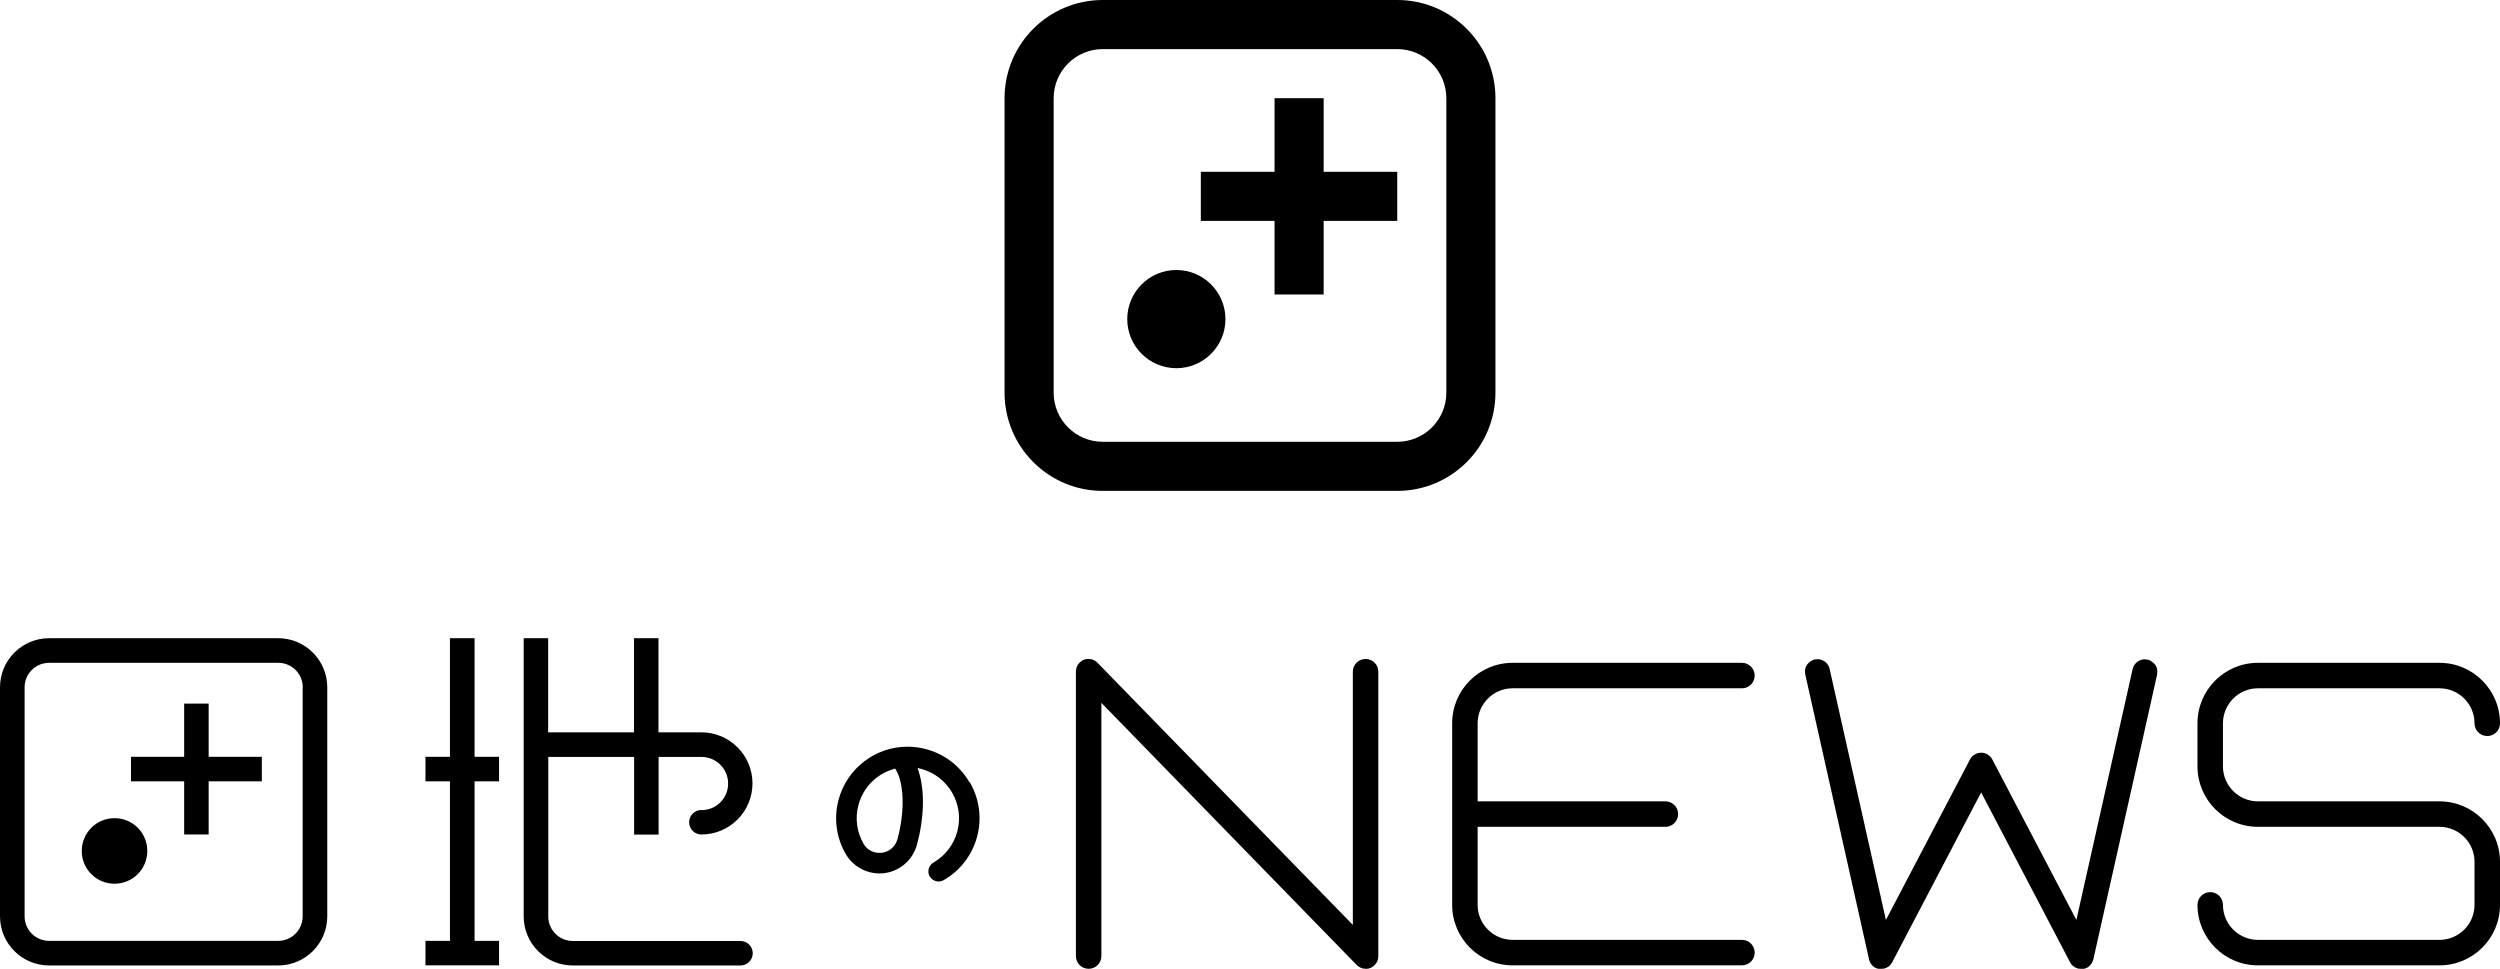<?xml version="1.0" encoding="UTF-8"?><svg id="_レイヤー_2" xmlns="http://www.w3.org/2000/svg" viewBox="0 0 202.13 78.36"><g id="logo"><g><path d="M174.42,54.44s0,.06-.01,.09c0,0,0,0,0,0l-5.15,23s0,0,0,0v.02s-.01,.03-.02,.04c0,.03-.02,.06-.03,.08,0,.02-.01,.04-.02,.06,0,.02-.02,.03-.02,.05-.01,.02-.03,.05-.04,.07-.01,.02-.02,.04-.03,.06,0,.01-.02,.03-.03,.04-.02,.02-.03,.04-.05,.06-.01,.02-.03,.03-.04,.05-.01,.01-.03,.02-.04,.04-.02,.02-.04,.03-.06,.05-.02,.01-.03,.03-.05,.04-.02,.01-.04,.02-.05,.03-.01,0-.02,.01-.03,.02-.01,0-.02,0-.03,.01-.02,0-.04,.02-.06,.03-.02,0-.04,.01-.06,.02-.03,0-.05,.02-.08,.02-.02,0-.03,.01-.05,.01-.02,0-.04,0-.06,0-.03,0-.06,0-.09,0-.01,0-.03,0-.04,0,0,0,0,0,0,0-.02,0-.04,0-.06,0-.03,0-.06,0-.1-.01-.02,0-.04,0-.06,0,0,0,0,0,0,0-.01,0-.03,0-.04-.01-.03,0-.06-.02-.09-.03-.02,0-.04-.01-.06-.02-.02,0-.03-.02-.04-.02-.03-.01-.05-.03-.07-.04-.02-.01-.04-.02-.06-.03-.01,0-.03-.02-.04-.03-.02-.02-.04-.04-.07-.06-.02-.01-.03-.03-.05-.04-.01-.01-.02-.03-.03-.04-.02-.02-.04-.04-.05-.07-.01-.02-.03-.03-.04-.05-.01-.02-.02-.03-.03-.05,0-.01-.02-.02-.02-.03,0,0,0,0,0,0l-7.19-13.73-7.19,13.73s0,0,0,0c0,.01-.02,.02-.02,.03,0,.02-.02,.03-.03,.05-.01,.02-.03,.03-.04,.05-.02,.02-.03,.04-.05,.07-.01,.01-.02,.03-.03,.04-.01,.02-.03,.03-.05,.04-.02,.02-.04,.04-.07,.06-.01,.01-.03,.02-.04,.03-.02,.01-.04,.02-.06,.03-.02,.01-.05,.03-.07,.04-.01,0-.03,.02-.04,.02-.02,0-.04,.01-.06,.02-.03,.01-.06,.02-.09,.03-.01,0-.03,.01-.04,.01,0,0,0,0,0,0-.02,0-.04,0-.06,0-.03,0-.06,0-.1,.01-.02,0-.04,0-.06,0,0,0,0,0,0,0-.01,0-.03,0-.04,0-.03,0-.06,0-.09,0-.02,0-.04,0-.06,0-.02,0-.03,0-.05-.01-.03,0-.05-.01-.08-.02-.02,0-.04-.01-.06-.02-.02,0-.04-.02-.06-.03-.01,0-.02,0-.03-.01-.01,0-.02-.01-.03-.02-.02-.01-.04-.02-.05-.03-.02-.01-.04-.03-.05-.04-.02-.02-.04-.03-.06-.05-.01-.01-.03-.02-.04-.04-.02-.02-.03-.03-.04-.05-.02-.02-.04-.04-.05-.06-.01-.01-.02-.03-.03-.04-.01-.02-.02-.04-.03-.06-.01-.02-.03-.05-.04-.07,0-.02-.02-.03-.02-.05,0-.02-.01-.04-.02-.06-.01-.03-.02-.06-.03-.08,0-.01-.01-.03-.01-.04v-.02s0,0,0,0l-5.15-23h0s0,0,0,0c0-.03,0-.06-.01-.09,0-.04-.01-.08-.01-.12,0,0,0,0,0,0,0-.02,0-.04,0-.06,0-.05,0-.09,.01-.14,0-.03,.02-.05,.02-.08,.01-.04,.02-.07,.03-.11,.01-.03,.03-.06,.04-.08,.02-.03,.03-.06,.05-.09,.02-.03,.04-.05,.06-.07,.02-.03,.04-.06,.07-.08,.02-.02,.04-.04,.07-.06,.03-.02,.05-.05,.09-.07,.03-.02,.06-.03,.08-.05,.03-.02,.06-.03,.09-.05,.04-.02,.08-.03,.11-.04,.02,0,.05-.02,.07-.02,0,0,0,0,0,0,.03,0,.07,0,.1-.01,.04,0,.07-.01,.11-.01,0,0,0,0,0,0,.02,0,.05,0,.07,0,.04,0,.09,0,.13,.01,.03,0,.06,.02,.09,.03,.03,0,.07,.02,.1,.03,.03,.01,.06,.03,.09,.05,.03,.01,.06,.03,.08,.04,.03,.02,.05,.04,.08,.06,.03,.02,.05,.04,.07,.06,.02,.02,.04,.05,.07,.08,.02,.02,.04,.05,.06,.08,.02,.03,.04,.06,.06,.1,.01,.03,.03,.05,.04,.08,.02,.04,.03,.09,.04,.13,0,.02,.02,.04,.02,.06,0,0,0,0,0,0h0s0,.02,0,.02l4.54,20.25,6.8-12.98s0,0,0,0c0-.02,.02-.03,.03-.05,.02-.03,.03-.05,.05-.08,.02-.03,.04-.06,.07-.08,.02-.02,.04-.05,.07-.07,0,0,.02-.02,.02-.02,0,0,0,0,.01-.01,.01-.01,.03-.02,.04-.03,.03-.02,.05-.04,.08-.05,.02,0,.03-.02,.05-.03,0,0,0,0,0,0,.01,0,.03,0,.04-.02,.03-.01,.06-.03,.09-.04,.02,0,.04-.02,.06-.02,.02,0,.03,0,.05-.01,.03,0,.05-.01,.08-.02,.02,0,.04,0,.06-.01,.02,0,.04,0,.06,0,.01,0,.03,0,.04,0s.03,0,.04,0c.02,0,.04,0,.06,0,.02,0,.04,0,.06,.01,.03,0,.06,0,.08,.02,.02,0,.04,0,.05,.01,.02,0,.04,.01,.06,.02,.03,.01,.06,.02,.09,.04,.01,0,.03,0,.04,.02,0,0,0,0,0,0,.02,0,.03,.02,.05,.03,.03,.02,.06,.04,.08,.05,.01,0,.03,.02,.04,.03,0,0,0,0,.01,.01,0,0,.02,.02,.02,.02,.02,.02,.05,.04,.07,.07,.02,.03,.05,.05,.07,.08,.02,.03,.04,.05,.05,.08,.01,.02,.02,.03,.03,.05,0,0,0,0,0,0l6.8,12.98,4.54-20.25s0,0,0,0h0s.01-.05,.02-.07c.01-.04,.02-.09,.04-.13,.01-.03,.03-.05,.04-.08,.02-.03,.03-.07,.06-.1,.02-.03,.04-.05,.06-.08,.02-.03,.04-.05,.07-.08,.02-.02,.05-.04,.07-.06,.03-.02,.05-.04,.08-.06,.03-.02,.05-.03,.08-.04,.03-.02,.06-.03,.09-.05,.03-.01,.07-.02,.1-.03,.03,0,.06-.02,.09-.03,.04,0,.09-.01,.13-.01,.02,0,.04,0,.07,0,0,0,0,0,0,0,.04,0,.07,0,.11,.01,.03,0,.07,0,.1,.01,0,0,0,0,0,0,.03,0,.05,.02,.07,.02,.04,.01,.08,.02,.11,.04,.03,.01,.06,.03,.09,.05,.03,.02,.06,.03,.08,.05,.03,.02,.06,.05,.09,.07,.02,.02,.05,.04,.07,.06,.03,.03,.05,.05,.07,.08,.02,.02,.04,.05,.06,.07,.02,.03,.03,.06,.05,.09,.01,.03,.03,.05,.04,.08,.01,.04,.02,.07,.03,.11,0,.03,.02,.05,.02,.08,0,.05,.01,.09,.01,.14,0,.02,0,.04,0,.06,0,0,0,0,0,0,0,.04,0,.08-.01,.12Zm-64.01-1.16c-.57,0-1.03,.46-1.03,1.03v20.47l-20.64-21.19s0,0,0,0c-.04-.04-.08-.07-.12-.1-.01,0-.02-.02-.03-.03-.06-.04-.11-.07-.18-.1-.06-.03-.13-.05-.19-.06-.01,0-.02,0-.04,0-.06,0-.11-.02-.17-.02,0,0,0,0,0,0-.02,0-.04,0-.06,0-.04,0-.09,0-.13,.01-.03,0-.06,.02-.09,.02-.04,.01-.07,.02-.1,.03-.03,.01-.06,.03-.09,.05-.03,.02-.06,.03-.09,.05-.03,.02-.06,.05-.1,.08-.02,.02-.04,.03-.06,.05,0,0,0,0,0,0-.03,.03-.06,.07-.09,.11-.01,.02-.03,.03-.04,.04-.02,.03-.03,.06-.04,.08-.05,.09-.09,.19-.11,.29,0,0,0,.02,0,.03-.01,.06-.02,.12-.02,.17,0,0,0,0,0,0v23.01c0,.57,.46,1.03,1.03,1.03s1.03-.46,1.03-1.03v-20.47l20.64,21.19s0,0,0,0c0,0,0,0,0,0,.04,.04,.08,.07,.12,.1,.01,0,.02,.02,.04,.03,.06,.04,.11,.07,.18,.1,.06,.03,.13,.05,.19,.06,.01,0,.03,0,.04,0,.05,0,.11,.02,.16,.02,0,0,0,0,0,0,.02,0,.04,0,.07,0,.04,0,.09,0,.13-.01,.03,0,.06-.02,.09-.03,.03,0,.07-.02,.1-.03,.03-.01,.06-.03,.09-.05,.03-.02,.06-.03,.08-.05,.04-.02,.07-.05,.1-.08,.02-.01,.04-.03,.05-.04,0,0,0,0,0,0,.04-.04,.07-.08,.1-.12,0-.01,.02-.02,.03-.03,.04-.06,.07-.11,.1-.18,.03-.06,.05-.13,.06-.19,0-.01,0-.03,0-.04,0-.05,.02-.11,.02-.16,0,0,0,0,0,0v-23.01c0-.57-.46-1.03-1.03-1.03Zm-72.05-1.68h-1.98v9.59h-1.98v1.98h1.98v12.9h-1.98v1.98h5.95v-1.98h-1.98v-12.9h1.98v-1.98h-1.98v-9.59Zm18.35,13.89h0c-.55,0-.99,.44-.99,.99s.44,.99,.99,.99h0c2.28,0,4.13-1.85,4.13-4.13s-1.85-4.13-4.13-4.13h-3.47v-7.61h-1.98v7.61h-6.94v-7.61h-1.98v22.49h0c0,2.19,1.78,3.97,3.97,3.97h13.56c.55,0,.99-.44,.99-.99s-.44-.99-.99-.99h-13.56c-1.1,0-1.98-.89-1.98-1.98h0v-12.9h6.94v6.28h1.98v-6.28h3.47c1.19,0,2.15,.96,2.15,2.15s-.96,2.15-2.15,2.15Zm21.71-2.23c.77,1.34,.98,2.9,.58,4.39-.4,1.49-1.36,2.74-2.7,3.51-.13,.07-.27,.11-.41,.11-.29,0-.57-.16-.72-.41-.11-.19-.14-.41-.08-.62,.06-.21,.19-.39,.38-.5,.96-.55,1.64-1.45,1.93-2.51,.59-2.2-.72-4.47-2.91-5.06l-.3-.08,.09,.29c.5,1.57,.45,3.73-.14,5.91-.37,1.37-1.61,2.33-3.03,2.33-.27,0-.55-.04-.82-.11-.81-.22-1.49-.74-1.91-1.46-.77-1.34-.98-2.9-.58-4.39,.68-2.53,2.97-4.29,5.58-4.29,.51,0,1.01,.07,1.5,.2,1.49,.4,2.74,1.36,3.51,2.69Zm-5.53,.36c-.12-.73-.31-1.15-.45-1.37l-.07-.11-.12,.04c-1.4,.41-2.46,1.49-2.84,2.9-.29,1.06-.14,2.18,.41,3.14,.2,.35,.52,.59,.91,.69,.13,.03,.26,.05,.39,.05,.67,0,1.26-.45,1.44-1.1,.41-1.51,.52-3.02,.33-4.24Zm-63.63,2.53c-1.46,0-2.65,1.18-2.65,2.65s1.18,2.65,2.65,2.65,2.65-1.18,2.65-2.65-1.18-2.65-2.65-2.65Zm17.2-10.58v18.52h0c0,2.19-1.78,3.97-3.97,3.97H3.97c-2.19,0-3.97-1.78-3.97-3.97v-18.52H0c0-2.19,1.78-3.97,3.97-3.97H22.49c2.19,0,3.97,1.78,3.97,3.97Zm-1.98,0c0-1.1-.89-1.98-1.98-1.98H3.97c-1.1,0-1.98,.89-1.98,1.98v18.52c0,1.1,.89,1.98,1.98,1.98H22.49c1.1,0,1.98-.89,1.98-1.98v-18.52Zm-7.61,1.32h-1.98v4.3h-4.3v1.98h4.3v4.3h1.98v-4.3h4.3v-1.98h-4.3v-4.3Zm184.23,2.62c.57,0,1.03-.46,1.03-1.03h0c0-2.7-2.19-4.89-4.89-4.89h-14.68c-2.7,0-4.89,2.19-4.89,4.89h0v3.48h0c0,2.7,2.19,4.89,4.89,4.89h14.68c1.56,0,2.83,1.27,2.83,2.83h0v3.48h0c0,1.56-1.27,2.83-2.83,2.83h0s0,0,0,0h-14.68c-1.56,0-2.83-1.27-2.83-2.83h0c0-.57-.46-1.03-1.03-1.03s-1.03,.46-1.03,1.03h0s0,0,0,0c0,2.7,2.19,4.89,4.89,4.89h0s14.68,0,14.68,0h0s0,0,0,0c2.7,0,4.89-2.19,4.89-4.89h0s0,0,0,0v-3.48h0s0,0,0,0c0-2.7-2.19-4.89-4.89-4.89h-14.68c-1.56,0-2.83-1.27-2.83-2.83h0v-3.48h0c0-1.56,1.27-2.83,2.83-2.83h14.68c1.56,0,2.83,1.27,2.83,2.83h0c0,.57,.46,1.03,1.03,1.03Zm-60.26,16.48h-18.54s0,0,0,0c-1.56,0-2.83-1.27-2.83-2.83v-6.31h15.18c.57,0,1.03-.46,1.03-1.03s-.46-1.03-1.03-1.03h-15.18v-6.31h0c0-1.56,1.27-2.83,2.83-2.83h0s0,0,0,0h18.54c.57,0,1.03-.46,1.03-1.03s-.46-1.03-1.03-1.03h-18.54s0,0,0,0c-2.7,0-4.89,2.19-4.89,4.89h0v14.68h0c0,2.7,2.19,4.89,4.89,4.89h18.54c.57,0,1.03-.46,1.03-1.03s-.46-1.03-1.03-1.03Z"/><g><path d="M120.91,7.94c0-4.38-3.55-7.94-7.94-7.94h-23.81c-4.38,0-7.94,3.55-7.94,7.94V31.75c0,4.38,3.55,7.94,7.94,7.94h23.81c4.38,0,7.94-3.55,7.94-7.94V7.94Zm-3.97,23.81c0,2.19-1.78,3.97-3.97,3.97h-23.81c-2.19,0-3.97-1.78-3.97-3.97V7.94c0-2.19,1.78-3.97,3.97-3.97h23.81c2.19,0,3.97,1.78,3.97,3.97V31.75Z"/><path d="M95.11,21.83c-2.19,0-3.97,1.78-3.97,3.97s1.78,3.97,3.97,3.97,3.97-1.78,3.97-3.97-1.78-3.97-3.97-3.97Z"/><polygon points="107.02 7.94 103.05 7.94 103.05 13.89 97.09 13.89 97.09 17.86 103.05 17.86 103.05 23.81 107.02 23.81 107.02 17.86 112.97 17.86 112.97 13.89 107.02 13.89 107.02 7.94"/></g></g></g></svg>